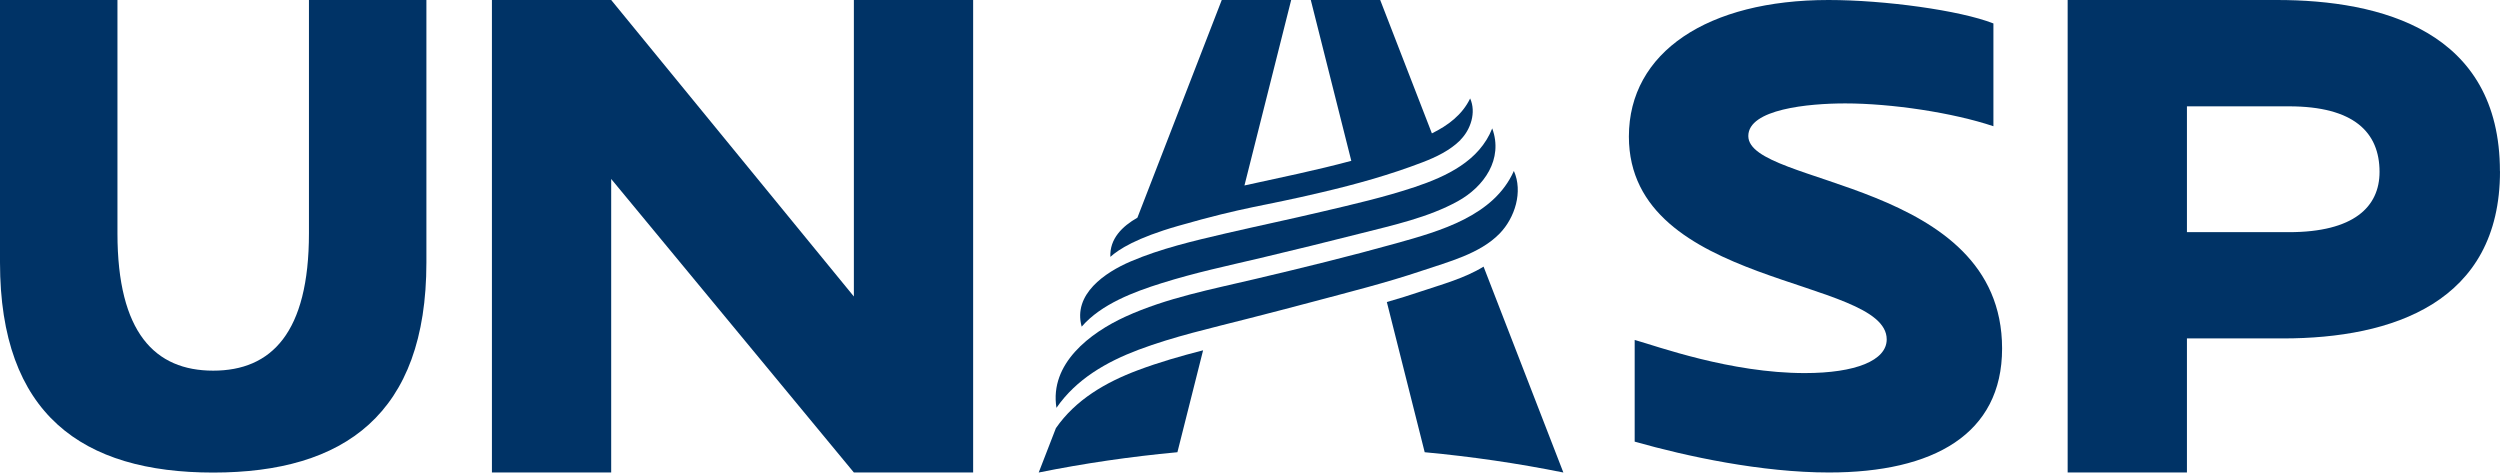 <svg width="164" height="31" viewBox="0 0 164 31" fill="none" xmlns="http://www.w3.org/2000/svg">
<path d="M27.972 0V17.218C27.972 27.179 22.576 31 13.986 31C5.397 31 0 27.183 0 17.218V0H7.705V15.307C7.705 21.833 10.17 24.315 13.986 24.315C17.802 24.315 20.267 21.833 20.267 15.307V0H27.972Z" fill="#003366"/>
<path d="M63.838 0V30.995H56.014L40.094 11.74V30.995H32.27V0H40.094L56.014 19.45V0H63.838Z" fill="#003366"/>
<path d="M130.773 8.282C128.088 7.384 124.075 6.784 121.047 6.784C118.624 6.784 114.689 7.161 114.689 8.922C114.689 12.221 131.337 11.772 131.337 22.863C131.337 28.486 126.833 30.995 119.984 30.995C115.559 30.995 110.676 29.947 107.235 28.971V22.3C108.71 22.713 113.516 24.474 118.395 24.474C121.725 24.474 123.768 23.648 123.768 22.264C123.768 18.143 106.855 18.892 106.855 8.958C106.855 3.413 112.041 0 119.948 0C123.617 0 128.574 0.676 130.768 1.538V8.287L130.773 8.282Z" fill="#003366"/>
<path d="M164 11.236C164 19.836 156.959 22.201 149.762 22.201H143.463V30.995H135.638V0H149.368C156.175 0 163.995 2.015 163.995 11.236H164ZM156.098 11.277C156.098 8.681 154.416 6.975 150.151 6.975H143.463V15.23H150.151C154.416 15.23 156.098 13.565 156.098 11.277Z" fill="#003366"/>
<path d="M102.558 30.995H102.549C99.571 30.396 96.543 29.952 93.46 29.666L90.977 19.814C91.751 19.591 92.516 19.355 93.281 19.096C94.578 18.661 96.098 18.248 97.322 17.49L102.558 31V30.995Z" fill="#003366"/>
<path d="M78.924 22.977L77.238 29.666C74.155 29.952 71.122 30.396 68.149 30.995H68.14L69.267 28.087C70.559 26.221 72.533 25.078 74.64 24.288C76.028 23.766 77.467 23.353 78.919 22.981" fill="#003366"/>
<path d="M70.957 21.424C70.371 19.296 72.496 17.867 74.173 17.15C76.148 16.305 78.301 15.802 80.385 15.316C82.497 14.826 84.604 14.386 86.712 13.887C88.76 13.406 90.821 12.934 92.818 12.267C94.889 11.572 97.047 10.56 97.89 8.423C98.627 10.438 97.358 12.248 95.631 13.201C93.698 14.268 91.385 14.772 89.259 15.312C87.078 15.865 84.888 16.405 82.699 16.923C80.518 17.44 78.429 17.876 76.193 18.579C74.388 19.146 72.245 19.945 70.962 21.424" fill="#003366"/>
<path d="M95.805 9.185C95.127 9.866 94.206 10.306 93.318 10.646C91.165 11.472 88.947 12.09 86.703 12.616C82.694 13.569 81.81 13.524 77.279 14.822C74.54 15.607 73.385 16.36 72.84 16.85C72.785 15.661 73.628 14.84 74.613 14.281L80.147 0H84.701L81.636 12.167C83.972 11.654 86.331 11.173 88.645 10.551L85.988 0H90.541L93.932 8.75C94.985 8.232 95.92 7.538 96.442 6.458C96.85 7.374 96.479 8.504 95.796 9.185" fill="#003366"/>
<path d="M69.303 26.752C68.841 23.857 71.502 21.833 73.839 20.767C76.546 19.532 79.51 18.974 82.396 18.289C85.47 17.563 88.549 16.809 91.591 15.961C94.472 15.157 98 14.168 99.31 11.214C99.919 12.571 99.379 14.286 98.38 15.316C97.088 16.65 94.994 17.181 93.286 17.758C90.908 18.561 88.462 19.169 86.034 19.818C84.641 20.19 83.248 20.549 81.851 20.907C79.455 21.524 77 22.073 74.686 22.945C72.579 23.739 70.6 24.878 69.308 26.748" fill="#003366"/>
</svg>
